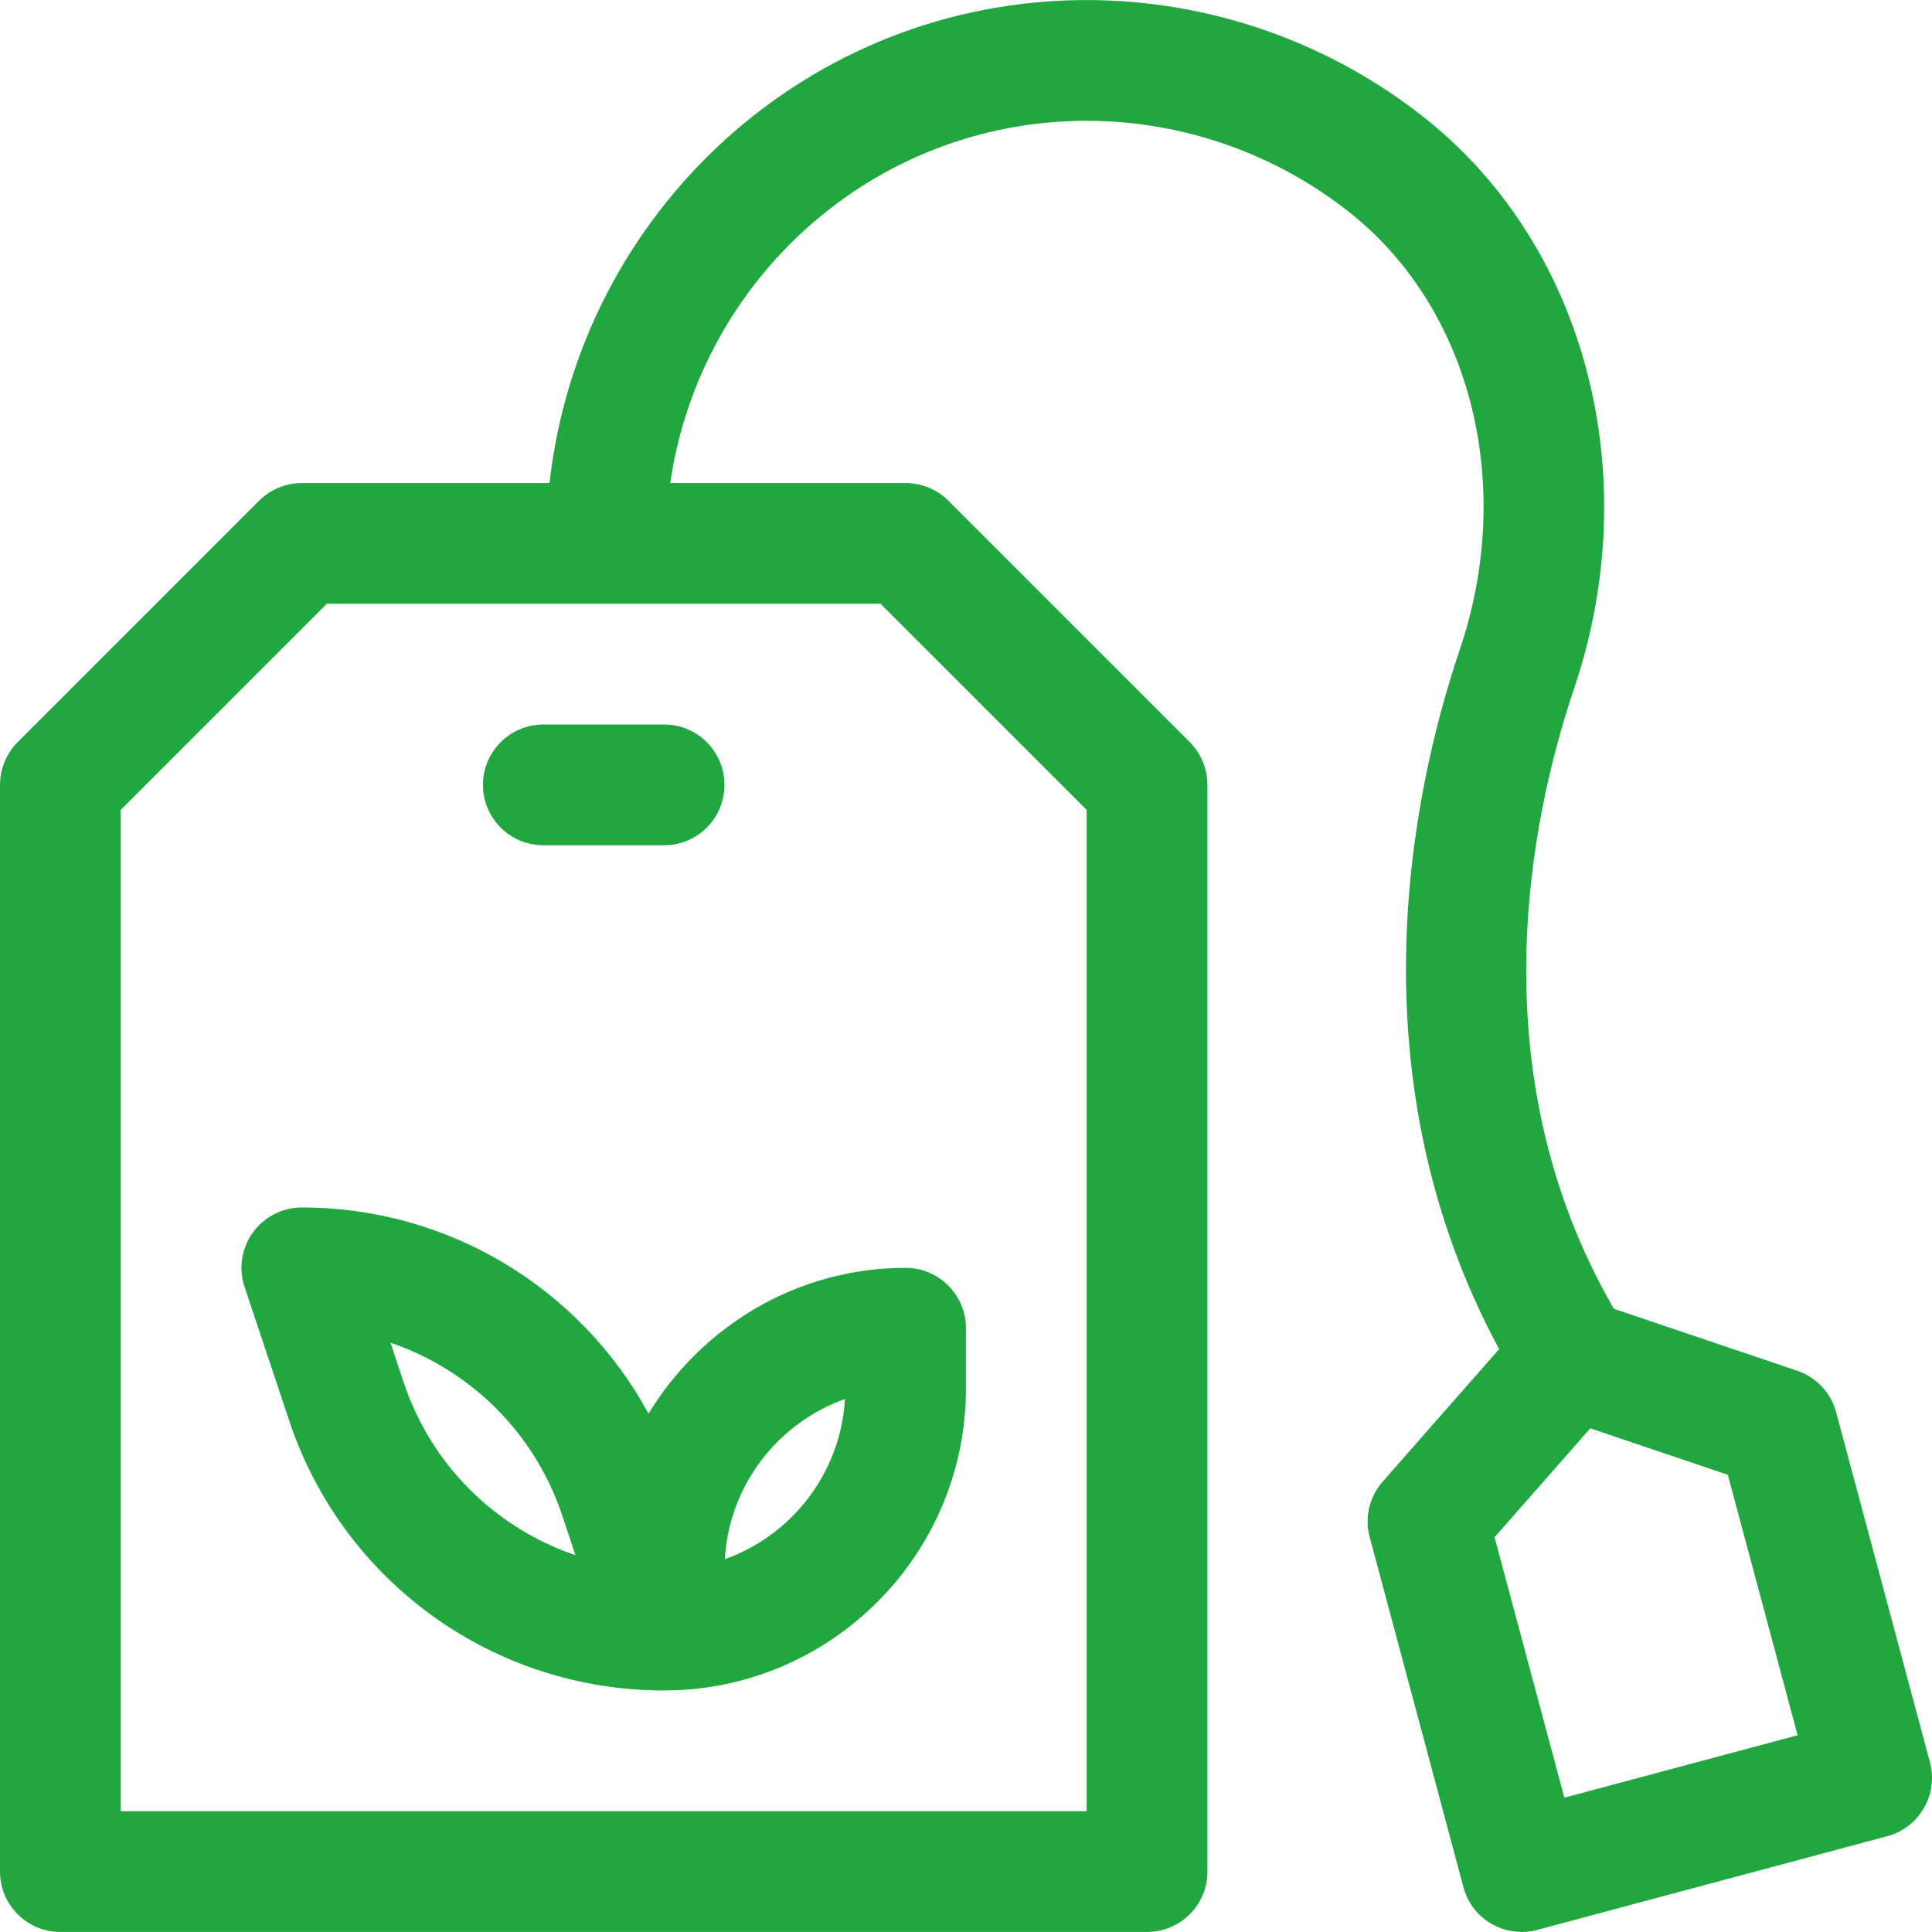 <?xml version="1.0" encoding="UTF-8"?>
<svg xmlns="http://www.w3.org/2000/svg" xmlns:xlink="http://www.w3.org/1999/xlink" xmlns:svgjs="http://svgjs.com/svgjs" version="1.1" width="512" height="512" x="0" y="0" viewBox="0 0 512.032 512.032" style="enable-background:new 0 0 512 512" xml:space="preserve" class="">
  <g>
<g xmlns="http://www.w3.org/2000/svg">
	<g>
		<path d="M511.488,467.056l-24.864-92.768c-1.376-5.184-5.28-9.312-10.336-11.008l-48.576-16.416    c-36-62.208-22.368-129.376-10.528-164.416c18.912-55.968,3.392-116.416-38.656-150.432c-25.536-20.64-57.664-32-90.528-32    c-73.92,0-134.304,56.192-142.368,128H80c-4.256,0-8.32,1.696-11.328,4.672l-64,64C1.696,199.696,0,203.76,0,208.016v288    c0,8.832,7.168,16,16,16h288c8.832,0,16-7.168,16-16v-288c0-4.256-1.696-8.32-4.672-11.328l-64-64    c-3.008-2.976-7.072-4.672-11.328-4.672h-62.368c7.84-54.144,54.112-96,110.368-96c25.568,0,50.56,8.832,70.4,24.864    c31.68,25.632,43.136,71.968,28.48,115.296c-13.28,39.264-28.128,113.92,10.432,185.376l-30.88,35.136    c-3.52,4-4.832,9.536-3.424,14.688l24.832,92.736c1.888,7.2,8.352,11.904,15.424,11.904c1.376,0,2.752-0.16,4.16-0.544    l92.736-24.832C508.704,484.368,513.76,475.568,511.488,467.056z M233.376,160.016L288,214.64v265.376H32V214.64l54.624-54.624    H233.376z M414.592,476.432l-18.496-69.024l25.376-28.864l36.448,12.32l18.496,69.024L414.592,476.432z" fill="#21a73f" data-original="#000000"></path>
	</g>
</g>
<g xmlns="http://www.w3.org/2000/svg">
	<g>
		<path d="M240,336.016c-28.928,0-54.048,15.584-68.128,38.624c-18.08-33.248-52.96-54.624-91.872-54.624    c-5.152,0-9.984,2.464-12.992,6.656c-3.008,4.16-3.84,9.536-2.176,14.432l11.808,35.392c14.24,42.784,54.144,71.52,99.264,71.52    H176c44.096,0,80-35.904,80-80v-16C256,343.184,248.832,336.016,240,336.016z M106.976,366.352l-3.488-10.496    c21.088,7.168,38.208,23.808,45.536,45.824l3.488,10.496C131.424,405.008,114.304,388.368,106.976,366.352z M192.096,413.232    c1.12-19.616,14.08-36.128,31.84-42.464C222.816,390.384,209.856,406.896,192.096,413.232z" fill="#21a73f" data-original="#000000"></path>
	</g>
</g>
<g xmlns="http://www.w3.org/2000/svg">
	<g>
		<path d="M176,192.016h-32c-8.832,0-16,7.168-16,16c0,8.832,7.168,16,16,16h32c8.832,0,16-7.168,16-16    C192,199.184,184.832,192.016,176,192.016z" fill="#21a73f" data-original="#000000"></path>
	</g>
</g>
<g xmlns="http://www.w3.org/2000/svg">
</g>
<g xmlns="http://www.w3.org/2000/svg">
</g>
<g xmlns="http://www.w3.org/2000/svg">
</g>
<g xmlns="http://www.w3.org/2000/svg">
</g>
<g xmlns="http://www.w3.org/2000/svg">
</g>
<g xmlns="http://www.w3.org/2000/svg">
</g>
<g xmlns="http://www.w3.org/2000/svg">
</g>
<g xmlns="http://www.w3.org/2000/svg">
</g>
<g xmlns="http://www.w3.org/2000/svg">
</g>
<g xmlns="http://www.w3.org/2000/svg">
</g>
<g xmlns="http://www.w3.org/2000/svg">
</g>
<g xmlns="http://www.w3.org/2000/svg">
</g>
<g xmlns="http://www.w3.org/2000/svg">
</g>
<g xmlns="http://www.w3.org/2000/svg">
</g>
<g xmlns="http://www.w3.org/2000/svg">
</g>
</g>
</svg>
